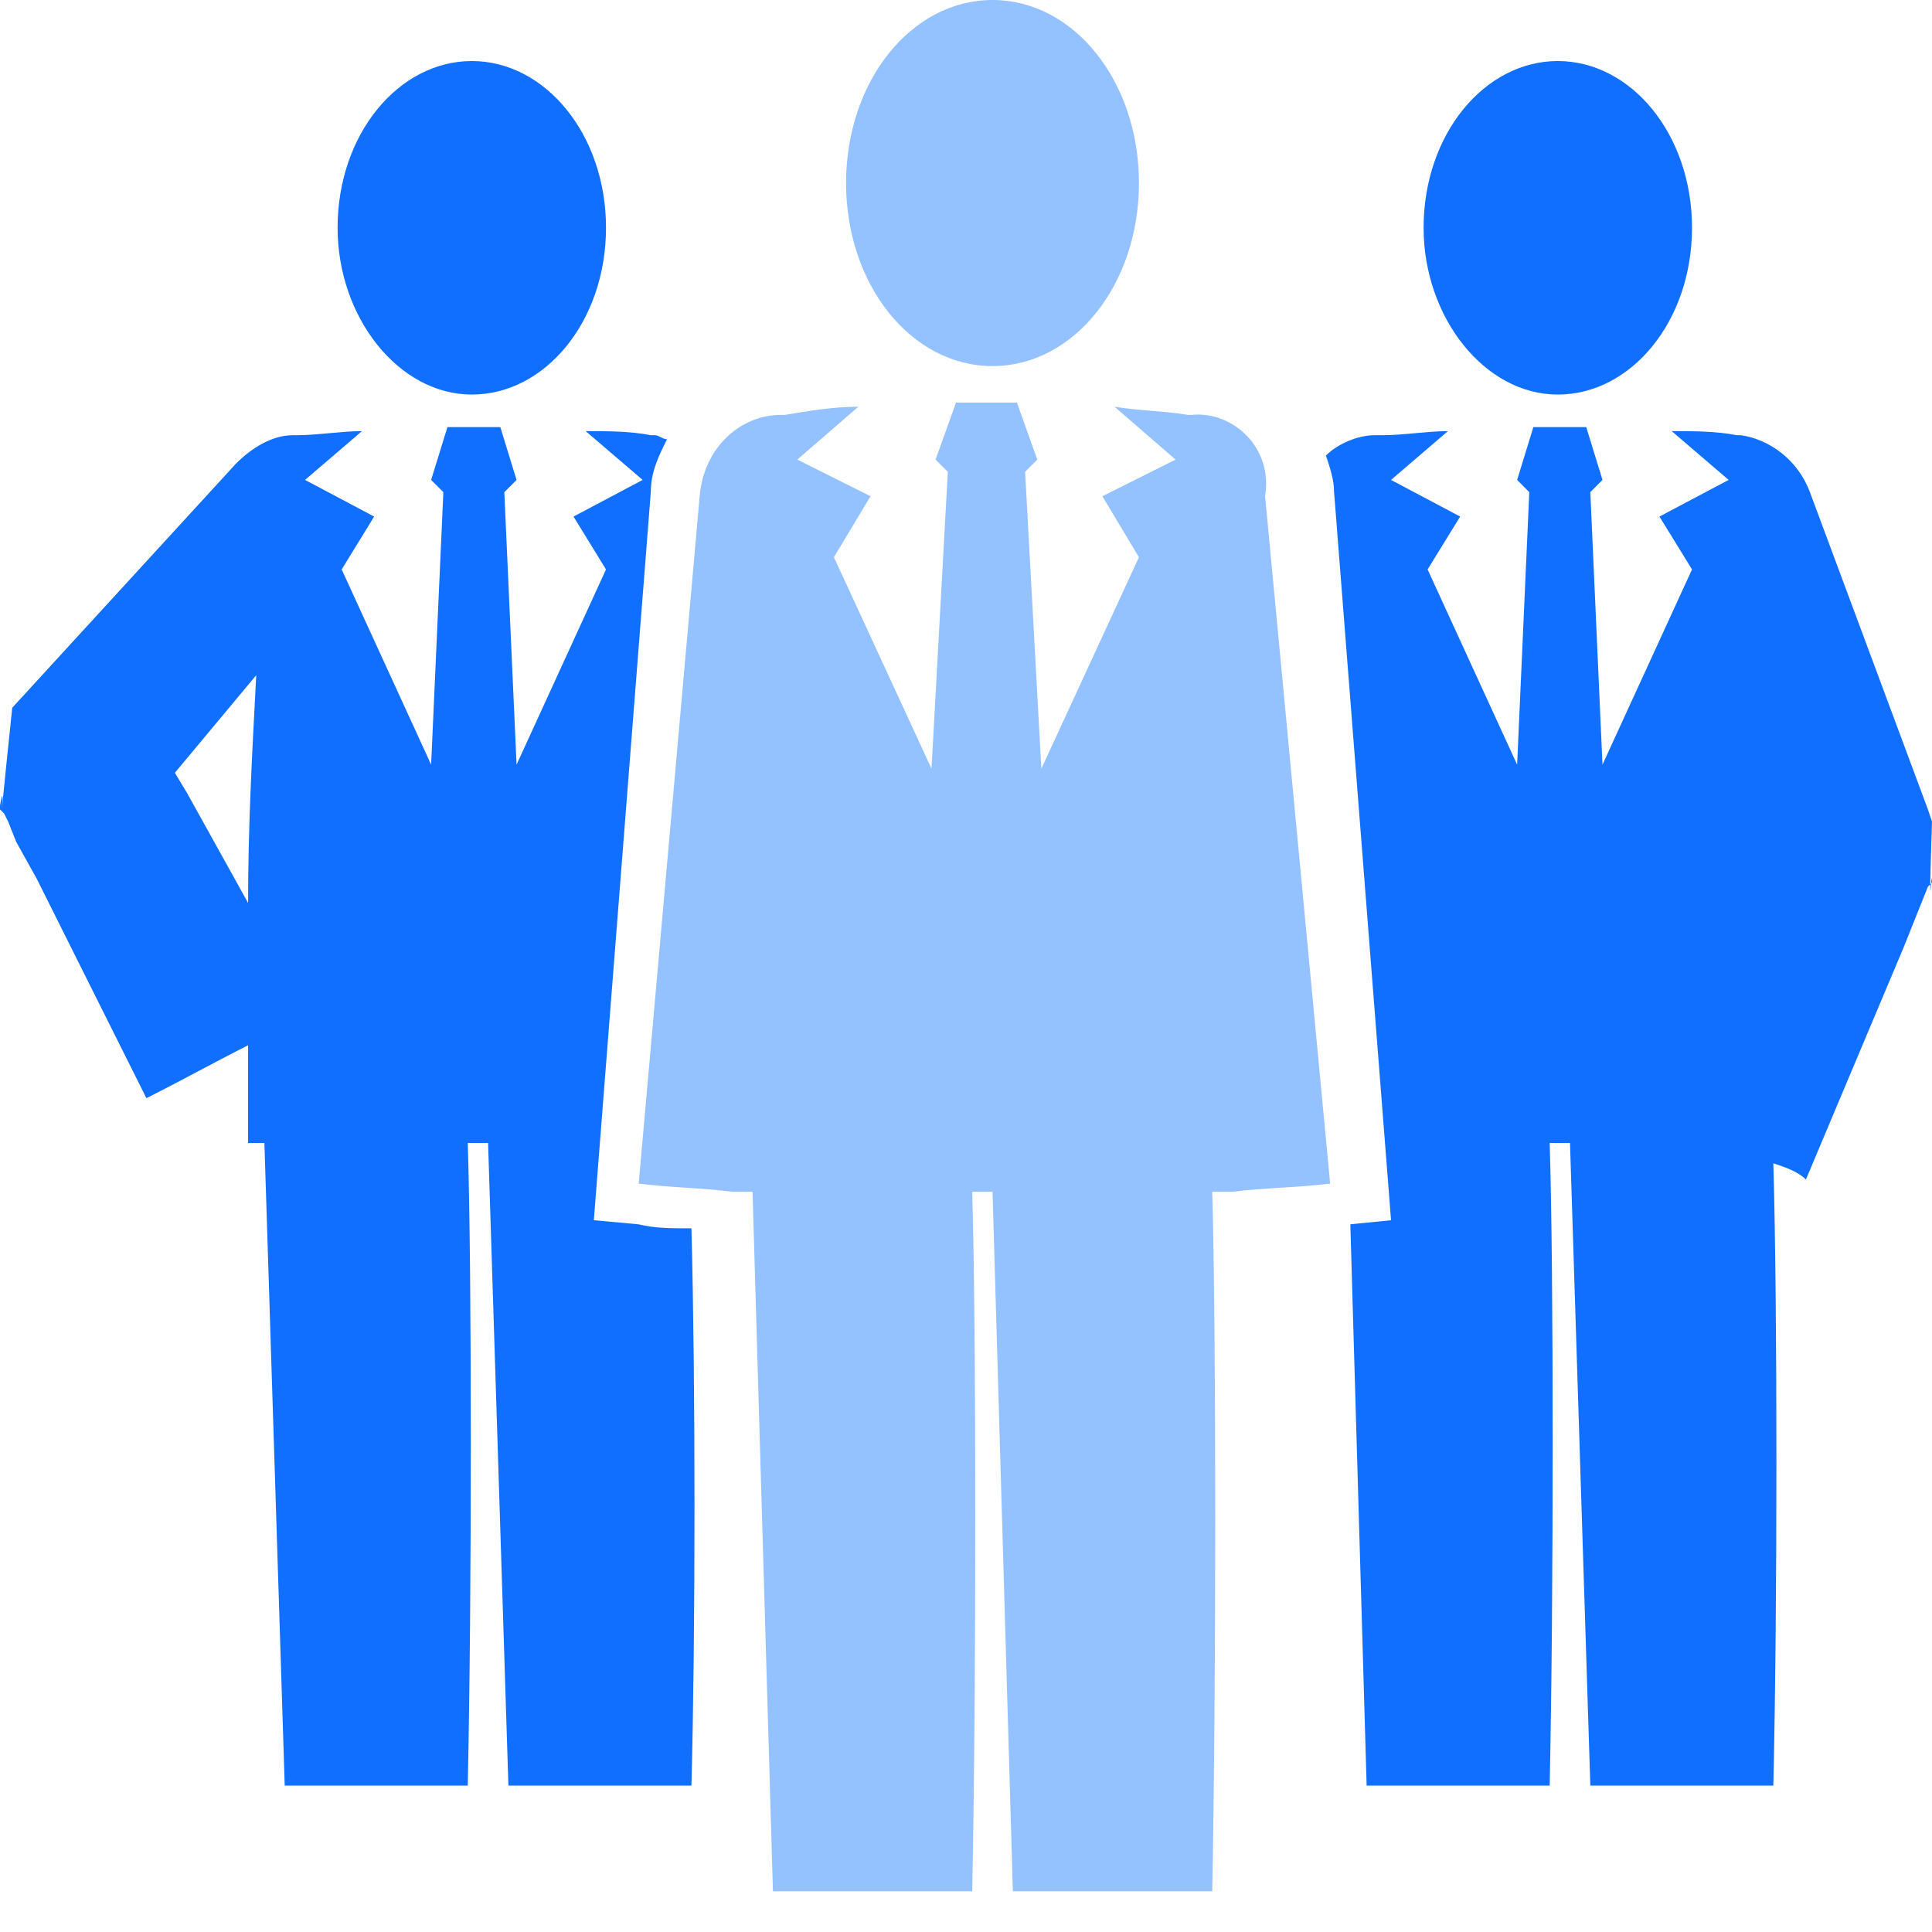<svg width="27" height="27" viewBox="0 0 27 27" fill="none" xmlns="http://www.w3.org/2000/svg">
<path d="M6.594 5.514C7.617 5.514 8.469 4.491 8.469 3.183C8.469 1.876 7.617 0.853 6.594 0.853C5.57 0.853 4.718 1.876 4.718 3.183C4.718 4.434 5.57 5.514 6.594 5.514Z" fill="#116FFF"/>
<path d="M21.77 5.514C22.794 5.514 23.646 4.491 23.646 3.183C23.646 1.876 22.794 0.853 21.77 0.853C20.747 0.853 19.895 1.876 19.895 3.183C19.895 4.434 20.747 5.514 21.77 5.514Z" fill="#116FFF"/>
<path d="M8.924 17.11L8.299 17.053L9.095 6.878C9.095 6.594 9.208 6.366 9.322 6.139C9.265 6.139 9.208 6.082 9.152 6.082H9.095C8.811 6.025 8.469 6.025 8.185 6.025L8.981 6.707L8.015 7.219L8.469 7.958L7.219 10.686L7.048 6.878L7.219 6.707L6.992 5.969H6.253L6.025 6.707L6.196 6.878L6.025 10.686L4.775 7.958L5.229 7.219L4.263 6.707L5.059 6.025C4.775 6.025 4.434 6.082 4.149 6.082H4.093C3.808 6.082 3.524 6.253 3.297 6.48L0.171 9.891C-0.114 12.619 0.114 10.63 0 11.255V11.312L0.057 11.368L0.114 11.482L0.227 11.766L0.512 12.278L1.023 13.301L2.046 15.347C2.501 15.12 3.013 14.836 3.467 14.608C3.467 15.063 3.467 15.461 3.467 15.916V15.973C3.524 15.973 3.638 15.973 3.695 15.973L3.979 24.954H6.537C6.594 22.339 6.594 17.735 6.537 15.973C6.651 15.973 6.707 15.973 6.821 15.973L7.105 24.954H9.663C9.72 22.794 9.72 19.326 9.663 17.166C9.379 17.166 9.152 17.166 8.924 17.11ZM3.467 12.619L3.183 12.107L2.615 11.084L2.444 10.8L3.581 9.436C3.524 10.516 3.467 11.539 3.467 12.619Z" fill="#116FFF"/>
<path d="M27 11.482L26.943 11.312L25.294 6.878C25.124 6.423 24.726 6.139 24.328 6.082H24.271C23.987 6.025 23.646 6.025 23.362 6.025L24.158 6.707L23.191 7.219L23.646 7.958L22.395 10.686L22.225 6.878L22.395 6.707L22.168 5.969H21.429L21.202 6.707L21.372 6.878L21.202 10.686L19.951 7.958L20.406 7.219L19.44 6.707L20.235 6.025C19.951 6.025 19.61 6.082 19.326 6.082C19.326 6.082 19.269 6.082 19.212 6.082C18.985 6.082 18.701 6.196 18.53 6.366C18.587 6.537 18.644 6.707 18.644 6.878L19.44 17.053L18.871 17.11L19.099 24.954H21.657C21.713 22.339 21.713 17.735 21.657 15.973C21.77 15.973 21.827 15.973 21.941 15.973L22.225 24.954H24.783C24.84 22.453 24.84 18.246 24.783 16.257C24.953 16.314 25.124 16.371 25.238 16.484L26.147 14.324L26.602 13.244L26.829 12.676L26.943 12.392L27 12.335C27 11.994 26.943 13.244 27 11.482Z" fill="#116FFF"/>
<path d="M13.871 5.116C15.007 5.116 15.917 3.979 15.917 2.558C15.917 1.137 15.007 0 13.871 0C12.734 0 11.824 1.137 11.824 2.558C11.824 3.979 12.734 5.116 13.871 5.116Z" fill="#94C1FF"/>
<path d="M16.656 5.798H16.599C16.258 5.741 15.917 5.741 15.576 5.684L16.429 6.423L15.406 6.935L15.917 7.787L14.553 10.743L14.326 6.594L14.496 6.423L14.212 5.627H13.36L13.075 6.423L13.246 6.594L13.018 10.743L11.654 7.787L12.166 6.935L11.143 6.423L11.995 5.684C11.654 5.684 11.313 5.741 10.972 5.798H10.915C10.347 5.798 9.835 6.253 9.778 6.935L8.926 16.541C9.381 16.598 9.778 16.598 10.233 16.655C10.29 16.655 10.347 16.655 10.347 16.655C10.404 16.655 10.46 16.655 10.517 16.655L10.802 26.431H13.587C13.644 23.589 13.644 18.587 13.587 16.655C13.7 16.655 13.757 16.655 13.871 16.655L14.155 26.431H16.941C16.997 23.589 16.997 18.587 16.941 16.655C16.997 16.655 17.111 16.655 17.168 16.655H17.225C17.679 16.598 18.134 16.598 18.589 16.541L17.68 6.935C17.793 6.253 17.225 5.741 16.656 5.798Z" fill="#94C1FF"/>
</svg>
